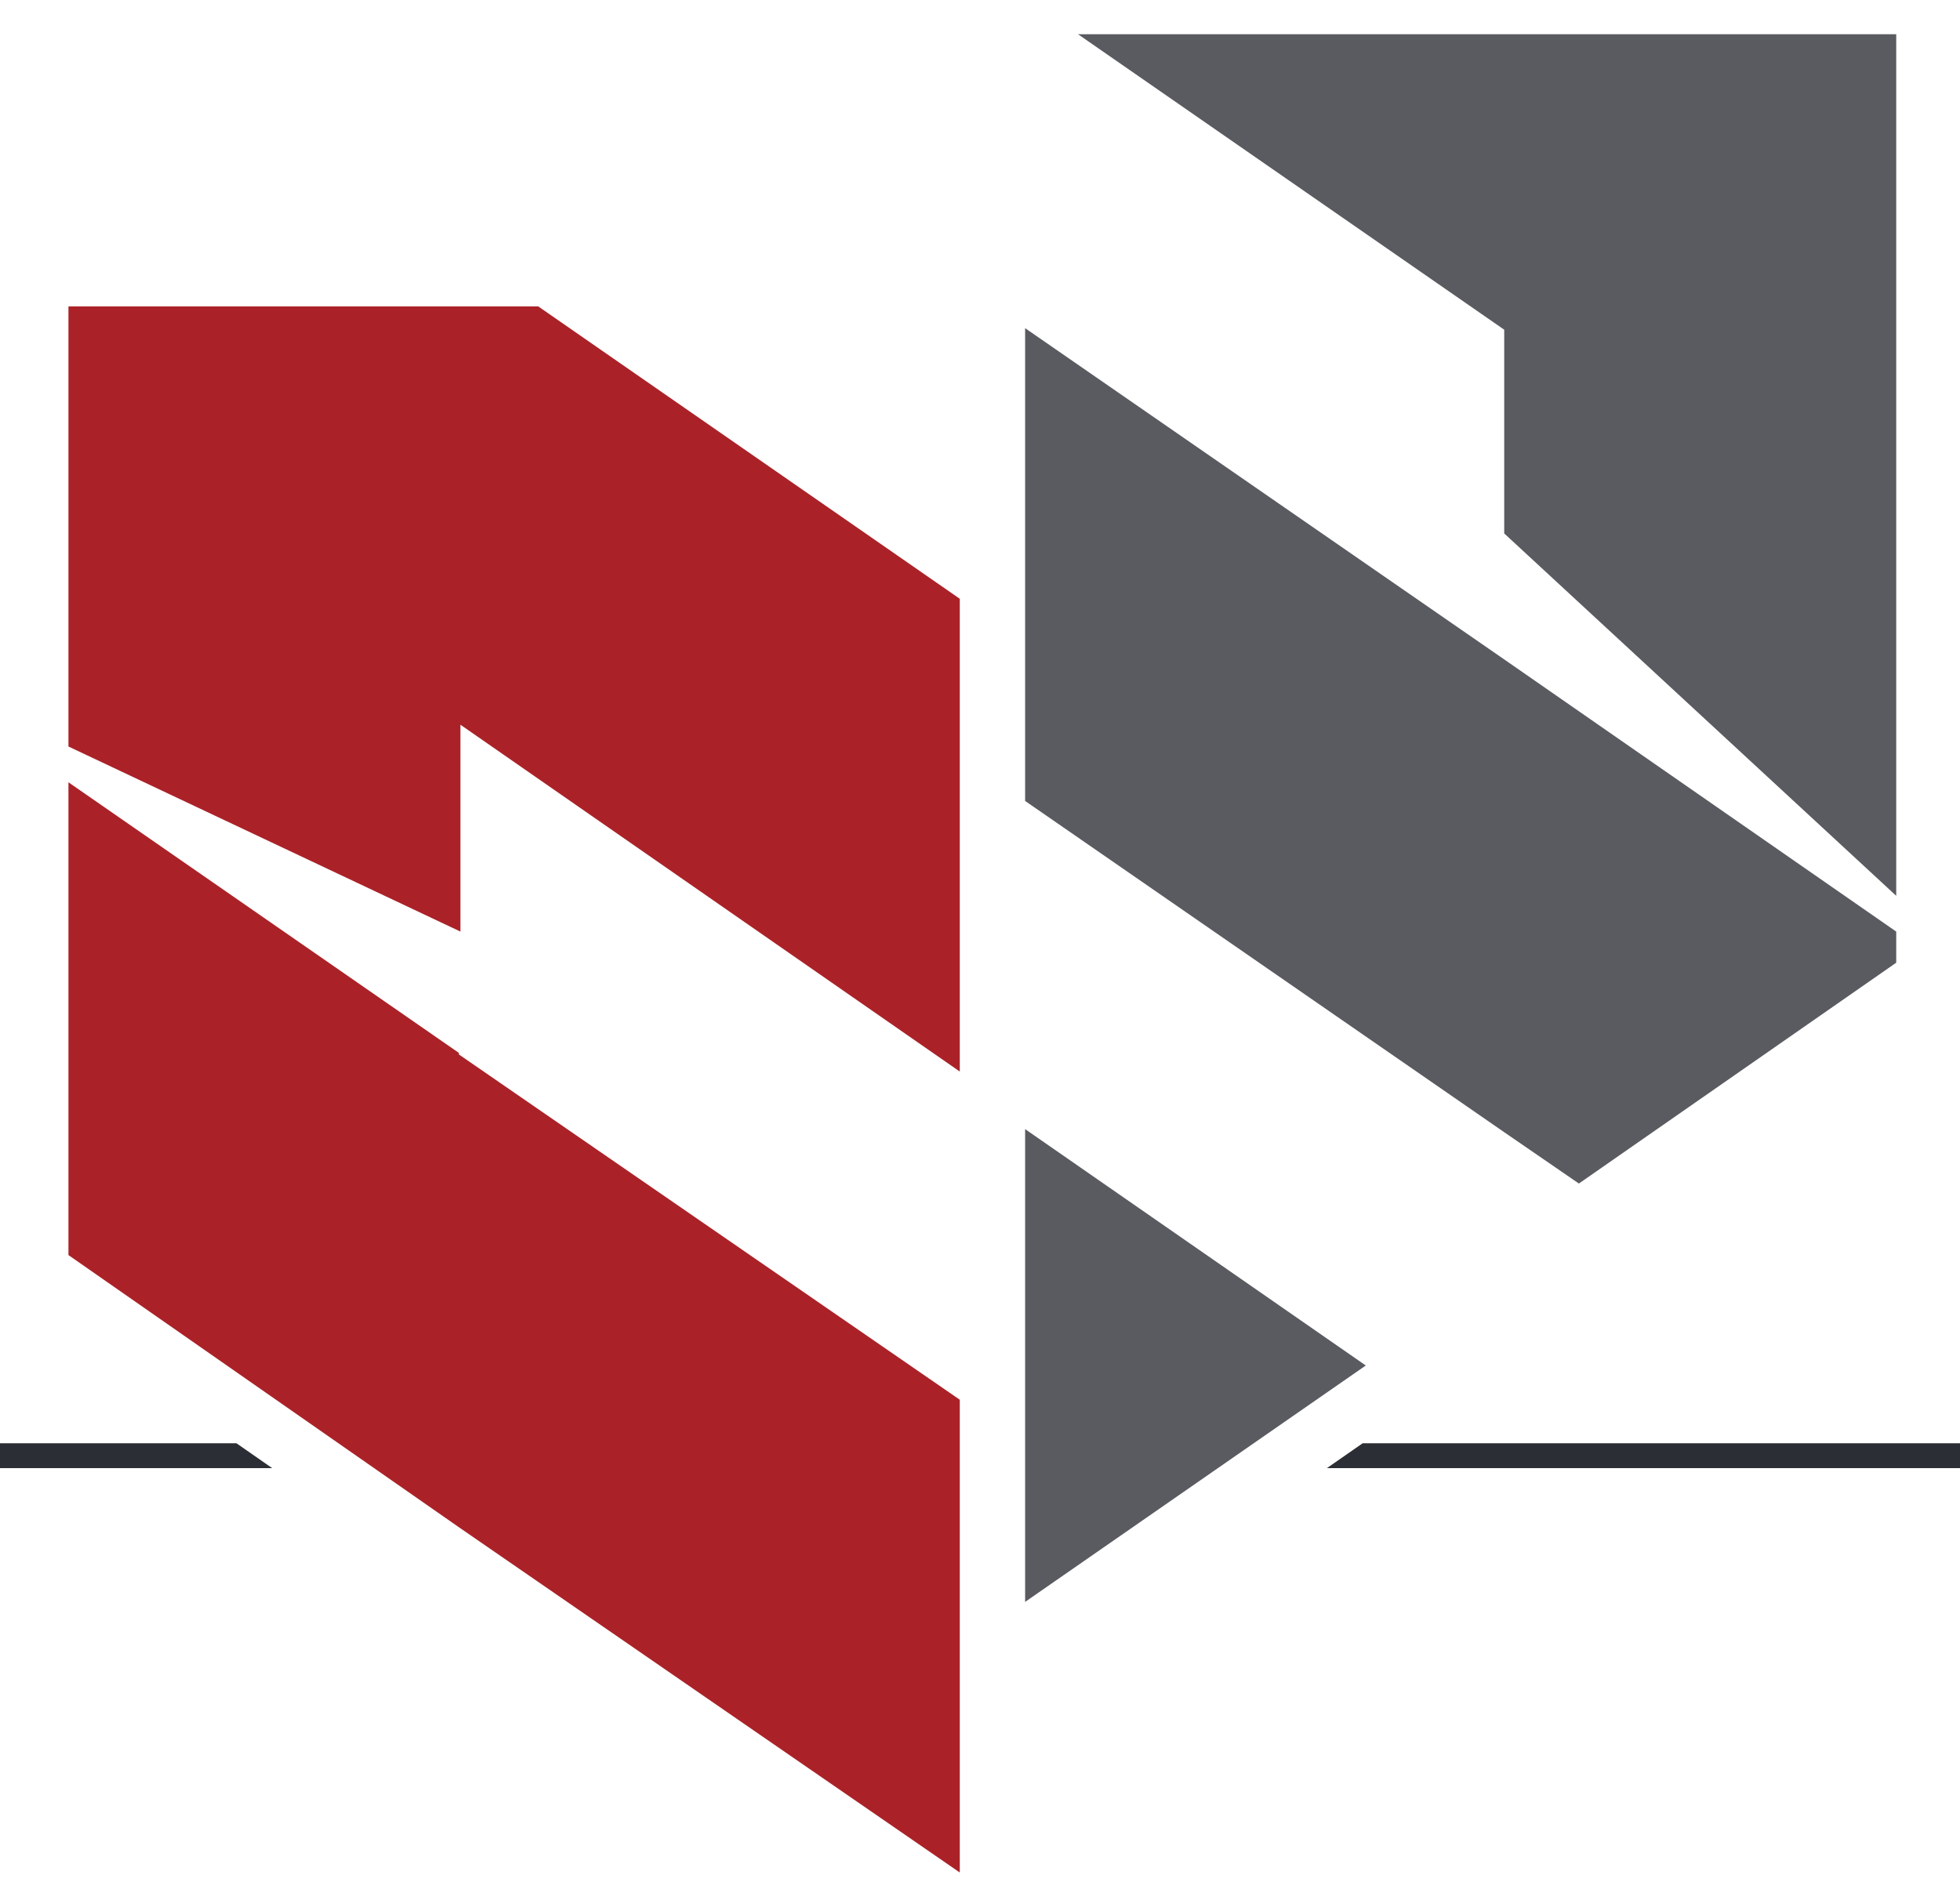 <svg version="1.2" xmlns="http://www.w3.org/2000/svg" viewBox="0 0 126 121" width="126" height="121"><defs><clipPath clipPathUnits="userSpaceOnUse" id="cp1"><path d="m0 120.44h360v-120.44h-360z"/></clipPath><clipPath clipPathUnits="userSpaceOnUse" id="cp2"><path d="m0 120.44h360v-120.44h-360z"/></clipPath></defs><style>.a{fill:#2b2e34}.b{fill:#595b60}.c{fill:#aa2228}</style><path class="a" d="m87.6 92.8l-2.3 1.6h274.7v-1.6zm-87.6 0v1.6h17.5l-2.3-1.6z"/><g clip-path="url(#cp1)"><path fill-rule="evenodd" class="b" d="m260.9 82.6v-9q-2.4 2.2-5.2 3.8-2.7 1.7-5.7 2.8-3 1.1-6.2 1.6-3.1 0.5-6.3 0.5-2.6 0-5.3-0.3-2.6-0.3-5.1-0.9-2.6-0.7-5-1.6-2.5-1-4.8-2.3-10.4-6.1-10.4-16.6 0-14.4 21.3-25.4-10.6-7-10.6-17.7-0.1-2 0.4-4 0.5-1.9 1.5-3.7 1-1.8 2.4-3.3 1.4-1.4 3.1-2.5 1.7-1 3.6-1.8 1.8-0.8 3.7-1.3 1.9-0.5 3.9-0.7 1.9-0.2 3.9-0.2 9.1 0 15.3 4 1.8 1.1 3.2 2.5 1.4 1.5 2.4 3.3 1 1.8 1.5 3.8 0.4 2 0.4 4.1 0 12.3-24.2 24.2-10.9 5.4-14.5 8.4-5.9 5-5.9 10.3 0 5 5.6 8.2 1.4 0.8 3 1.4 1.6 0.6 3.2 1 1.6 0.4 3.3 0.6 1.7 0.2 3.4 0.2 13.9 0 20.3-10.8 3.8-6.2 3.8-17h11.3v38.4zm-12.4-70.3q-0.9-0.5-1.9-0.9-1-0.4-2-0.7-1-0.2-2.1-0.3-1-0.1-2.1-0.1-1.1 0-2.1 0.1-1.1 0.1-2.1 0.3-1.1 0.3-2.1 0.7-1 0.4-1.9 0.9-0.7 0.4-1.3 1-0.6 0.5-1 1.2-0.4 0.7-0.6 1.5-0.2 0.7-0.3 1.5 0 7.5 10.7 12.3 11.9-6.6 11.9-12.3 0-0.8-0.2-1.5-0.3-0.8-0.7-1.5-0.4-0.7-0.9-1.2-0.6-0.6-1.3-1z"/><path fill-rule="evenodd" class="c" d="m155.9 12.6v23.1h43.7v10.3h-43.7v36.6h-11.2v-80.3h62.2v10.3zm188.2 32.3q-8.8 4.9-21.8 4.9h-27.3v32.8h-11.4v-80.3h40q32 0 32 24 0 12.4-11.5 18.6zm-19.8-32.3h-29.3v26.9h29.4q8.5 0 13.9-3.3 5.8-3.6 5.8-9.8 0-13.8-19.8-13.8z"/></g><path class="c" d="m4.4 19.7v28.3l25.2 11.9v-13.3l32.1 22.3v-30.4l-27.1-18.8zm0 61l25.1 17.5 32.2 22.2v-30.4l-32.2-22.2v-0.1l-25.1-17.4z"/><path fill-rule="evenodd" class="b" d="m96.7 42.4l25.2 17.5v2l-20.4 14.2-4.8-3.3-30.8-21.3v-30.4zm25.2-40.2v55.4l-25.2-23.3v-13.1l-27.4-19zm-56 70.4l21.9 15.2-21.9 15.2z"/><g clip-path="url(#cp2)"><path fill-rule="evenodd" class="a" d="m146.2 117.9q-0.3-0.1-0.6-0.2-0.3-0.2-0.6-0.3-0.3-0.2-0.5-0.4-0.3-0.1-0.6-0.3l0.8-1.6q0.2 0.2 0.4 0.4 0.3 0.2 0.5 0.3 0.3 0.1 0.5 0.3 0.3 0.1 0.6 0.2 0.3 0.1 0.6 0.2 0.3 0 0.6 0.1 0.4 0.1 0.7 0.1 0.3 0 0.6 0 0.3 0 0.7 0 0.3 0 0.6-0.1 0.4-0.1 0.7-0.2 0.3-0.1 0.6-0.3 0.2-0.1 0.3-0.2 0.2-0.2 0.3-0.4 0.1-0.2 0.2-0.4 0-0.2 0-0.5 0-0.1 0-0.3 0-0.1-0.1-0.3-0.1-0.1-0.1-0.3-0.1-0.1-0.2-0.2-0.2-0.1-0.3-0.2-0.1-0.1-0.3-0.2-0.1-0.1-0.3-0.2-0.1 0-0.3-0.1-0.7-0.2-1.9-0.5-0.3-0.1-0.6-0.2-0.4 0-0.7-0.1-0.3-0.1-0.6-0.2-0.3-0.1-0.6-0.2-0.2-0.1-0.5-0.2-0.2-0.2-0.4-0.3-0.2-0.1-0.4-0.3-0.2-0.2-0.3-0.4-0.2-0.2-0.3-0.4-0.2-0.3-0.3-0.5-0.1-0.3-0.1-0.6 0-0.2 0-0.5 0-0.3 0-0.5 0.1-0.3 0.1-0.5 0.1-0.3 0.2-0.5 0.1-0.3 0.3-0.5 0.1-0.2 0.3-0.4 0.2-0.2 0.4-0.4 0.3-0.2 0.5-0.3 0.3-0.2 0.5-0.3 0.4-0.1 0.7-0.2 0.4-0.1 0.8-0.2 0.3 0 0.7-0.1 0.4 0 0.7 0 0.4 0 0.7 0 0.3 0 0.6 0.1 0.3 0 0.6 0.1 0.3 0 0.6 0.1 0.2 0.1 0.5 0.2 0.2 0.1 0.5 0.2 0.3 0.1 0.5 0.2 0.2 0.2 0.5 0.3l-0.7 1.6q-0.2-0.2-0.4-0.3-0.2-0.1-0.5-0.2-0.2-0.1-0.4-0.2-0.3-0.1-0.5-0.2-0.3 0-0.5-0.1-0.2 0-0.5-0.1-0.2 0-0.5 0-0.2 0-0.4 0-0.4-0.1-0.7 0-0.3 0-0.6 0.1-0.4 0-0.7 0.2-0.3 0.1-0.6 0.2-0.1 0.2-0.3 0.3-0.2 0.2-0.3 0.4-0.1 0.2-0.1 0.4-0.1 0.3-0.1 0.5 0 0.2 0 0.3 0.1 0.2 0.1 0.3 0.1 0.2 0.2 0.3 0.1 0.1 0.2 0.2 0.1 0.1 0.2 0.2 0.2 0.1 0.3 0.2 0.2 0.1 0.3 0.2 0.2 0.1 0.4 0.1 0.2 0.1 0.4 0.2 0.3 0 0.5 0.1 0.2 0.1 0.5 0.1 0.2 0.1 0.5 0.1 0.3 0.1 0.6 0.2 0.3 0.1 0.6 0.1 0.3 0.1 0.6 0.2 0.3 0.1 0.6 0.3 0.3 0 0.5 0.2 0.2 0.1 0.4 0.2 0.2 0.2 0.4 0.3 0.2 0.2 0.4 0.4 0.1 0.2 0.3 0.4 0.1 0.3 0.2 0.5 0.1 0.3 0.1 0.6 0.1 0.2 0 0.5 0 0.3 0 0.5 0 0.3-0.1 0.5-0.1 0.3-0.2 0.5-0.1 0.2-0.3 0.4-0.1 0.3-0.3 0.5-0.2 0.2-0.4 0.4-0.3 0.2-0.5 0.3-0.3 0.1-0.5 0.2-0.4 0.2-0.8 0.3-0.3 0.1-0.7 0.1-0.4 0.1-0.7 0.1-0.4 0.1-0.8 0.1-0.4 0-0.7-0.1-0.4 0-0.8-0.1-0.4 0-0.7-0.1-0.4-0.1-0.8-0.2zm13.7-11.6h-4.7v-1.6h11.4v1.6h-4.7v11.9h-2zm18 11.9l-2.9-4.2q-0.6 0-0.9 0h-3.4v4.2h-2v-13.6h5.4q0.6 0 1.1 0 0.6 0.1 1.1 0.3 0.5 0.1 1 0.4 0.5 0.2 1 0.6 0.4 0.3 0.7 0.7 0.3 0.4 0.5 0.8 0.2 0.5 0.3 1 0.1 0.4 0 0.9 0 0.4 0 0.7 0 0.4-0.1 0.7-0.1 0.4-0.3 0.7-0.2 0.3-0.4 0.6-0.2 0.3-0.4 0.5-0.3 0.3-0.5 0.5-0.3 0.2-0.6 0.3-0.4 0.2-0.7 0.3l3.3 4.6zm-1.1-6.6q0.3-0.2 0.5-0.5 0.2-0.2 0.3-0.5 0.1-0.3 0.2-0.6 0-0.3 0-0.7 0-0.3 0-0.6-0.1-0.3-0.2-0.6-0.1-0.3-0.3-0.6-0.2-0.2-0.5-0.4-0.3-0.2-0.6-0.4-0.4-0.1-0.7-0.2-0.4-0.1-0.8-0.2-0.3 0-0.7 0h-3.4v6.1h3.4q0.4 0 0.7 0 0.4-0.1 0.8-0.2 0.3-0.1 0.7-0.2 0.3-0.2 0.6-0.4zm14.9 3.2h-7.3l-1.5 3.4h-2l6.2-13.6h1.9l6.3 13.6h-2.1zm-0.7-1.6l-2.9-6.6-3 6.6zm15.9-1.3q0.2 0.2 0.3 0.5 0.2 0.3 0.3 0.6 0.1 0.3 0.1 0.6 0.1 0.3 0.1 0.6 0 0.3 0 0.6-0.1 0.3-0.2 0.6 0 0.2-0.2 0.5-0.1 0.2-0.2 0.5-0.2 0.2-0.4 0.4-0.1 0.2-0.4 0.4-0.2 0.2-0.4 0.3-0.2 0.2-0.5 0.3-0.3 0.1-0.6 0.2-0.3 0.1-0.6 0.1-0.3 0.1-0.6 0.1-0.3 0.1-0.6 0.1-0.3 0-0.6-0.1-0.3 0-0.6 0-0.3 0-0.6-0.1-0.2-0.1-0.5-0.2l0.3-1.5q0.2 0 0.5 0.1 0.2 0 0.4 0.1 0.3 0 0.5 0 0.2 0 0.5 0 0.3 0 0.5 0 0.3 0 0.6-0.1 0.3-0.1 0.5-0.2 0.3-0.1 0.5-0.3 0.2-0.2 0.4-0.4 0.1-0.2 0.2-0.4 0.1-0.2 0.2-0.5 0-0.3 0-0.5 0-0.3 0-0.5-0.1-0.3-0.2-0.5-0.1-0.2-0.3-0.4-0.1-0.3-0.4-0.4-0.2-0.2-0.5-0.3-0.3-0.1-0.5-0.2-0.3-0.1-0.6-0.1-0.3-0.1-0.6 0h-1.2v-1.6q0.4 0 0.7 0 0.3-0.1 0.6-0.2 0.3-0.1 0.5-0.2 0.3-0.1 0.6-0.3 0.2-0.2 0.3-0.4 0.2-0.2 0.3-0.5 0.1-0.2 0.2-0.5 0-0.3 0-0.5 0-0.3 0-0.5-0.1-0.2-0.2-0.4-0.1-0.2-0.2-0.4-0.1-0.2-0.3-0.4-0.2-0.1-0.5-0.3-0.2-0.1-0.5-0.2-0.2-0.1-0.5-0.1-0.3 0-0.5 0-0.3 0-0.6 0-0.3 0.1-0.6 0.2-0.3 0.1-0.6 0.2-0.2 0.2-0.5 0.4-0.2 0.2-0.3 0.5-0.2 0.3-0.3 0.6-0.1 0.3-0.1 0.6-0.1 0.3-0.1 0.6v9.7h-1.9v-9.5q0-0.4 0.1-0.7 0-0.4 0.1-0.7 0.1-0.3 0.2-0.7 0.1-0.3 0.3-0.6 0.1-0.3 0.3-0.5 0.2-0.3 0.4-0.5 0.2-0.2 0.5-0.4 0.2-0.1 0.5-0.3 0.3-0.1 0.6-0.2 0.3-0.1 0.7-0.2 0.3-0.1 0.6-0.1 0.3 0 0.7 0 0.3 0 0.6 0 0.3 0 0.6 0.1 0.3 0 0.6 0.1 0.3 0.1 0.6 0.3 0.2 0.1 0.5 0.2 0.2 0.2 0.4 0.3 0.2 0.2 0.4 0.4 0.1 0.2 0.3 0.4 0.1 0.3 0.2 0.5 0.1 0.2 0.2 0.5 0.1 0.2 0.1 0.5 0 0.2 0 0.5 0 0.2 0 0.5 0 0.2-0.1 0.5 0 0.2-0.1 0.4-0.1 0.2-0.3 0.4-0.1 0.2-0.2 0.4-0.2 0.2-0.3 0.4-0.2 0.1-0.4 0.3-0.2 0.1-0.4 0.2 0.4 0.1 0.6 0.2 0.3 0.1 0.6 0.3 0.3 0.2 0.5 0.4 0.3 0.2 0.5 0.4zm13.7 4.6v1.6h-10v-13.5h9.7v1.7h-7.7v4.1h6.9v1.7h-6.9v4.4zm15-11.9v13.5h-1.6l-8.3-10.1v10.1h-2v-13.5h1.7l8.2 10.1v-10.1zm3.4 5.9h5.3v1.6h-5.3zm24 7.9l-1.8-1.8q-0.5 0.4-1 0.7-0.6 0.4-1.2 0.6-0.6 0.2-1.2 0.3-0.6 0.1-1.2 0.1-0.4 0-0.7 0-0.3-0.1-0.6-0.1-0.3-0.1-0.6-0.2-0.3 0-0.6-0.2-0.3 0-0.5-0.2-0.2-0.1-0.5-0.3-0.2-0.1-0.4-0.3-0.2-0.2-0.3-0.4-0.2-0.2-0.3-0.4-0.1-0.2-0.2-0.5-0.1-0.2-0.1-0.4-0.1-0.3-0.1-0.5 0-0.3 0.1-0.6 0-0.3 0.1-0.6 0.1-0.3 0.3-0.5 0.1-0.3 0.3-0.5 0.3-0.3 0.6-0.6 0.3-0.3 0.6-0.5 0.3-0.3 0.7-0.5 0.3-0.2 0.7-0.4-0.2-0.2-0.4-0.4-0.2-0.1-0.3-0.3-0.2-0.2-0.3-0.5-0.2-0.2-0.3-0.4-0.1-0.2-0.2-0.3 0-0.2-0.1-0.4 0-0.2 0-0.4-0.1-0.2-0.1-0.4 0-0.3 0.1-0.6 0-0.3 0.2-0.6 0.1-0.3 0.3-0.5 0.2-0.3 0.4-0.5 0.3-0.2 0.7-0.4 0.3-0.1 0.6-0.2 0.4-0.1 0.7-0.2 0.4 0 0.7 0 0.4 0 0.7 0 0.3 0.1 0.7 0.2 0.3 0 0.6 0.2 0.3 0.2 0.5 0.4 0.3 0.1 0.4 0.4 0.2 0.2 0.3 0.5 0.2 0.2 0.2 0.5 0.1 0.3 0.1 0.6 0 0.3-0.1 0.5 0 0.3-0.1 0.5-0.1 0.2-0.2 0.4-0.1 0.3-0.3 0.5-0.3 0.2-0.5 0.5-0.3 0.2-0.6 0.4-0.2 0.2-0.5 0.4-0.3 0.2-0.7 0.4l3.4 3.3q0.2-0.3 0.3-0.6 0.1-0.3 0.3-0.6 0.1-0.3 0.1-0.6 0.1-0.4 0.2-0.7l1.5 0.5q-0.1 0.4-0.2 0.8-0.1 0.4-0.3 0.8-0.1 0.4-0.3 0.8-0.2 0.3-0.4 0.7l1.8 1.8zm-2.9-2.9l-3.9-3.8q-0.3 0.1-0.5 0.3-0.3 0.2-0.6 0.3-0.2 0.2-0.4 0.4-0.3 0.2-0.5 0.5-0.1 0.1-0.2 0.3-0.1 0.2-0.2 0.4-0.1 0.1-0.1 0.3 0 0.2 0 0.5 0 0.2 0 0.4 0.1 0.2 0.2 0.4 0.1 0.3 0.3 0.4 0.1 0.2 0.3 0.3 0.3 0.2 0.5 0.3 0.3 0.1 0.6 0.2 0.3 0.1 0.6 0.1 0.2 0 0.5 0 0.5 0 1 0 0.4-0.1 0.9-0.3 0.4-0.1 0.8-0.4 0.4-0.2 0.7-0.6zm-4.3-9.1q-0.2 0.1-0.3 0.2-0.1 0.2-0.1 0.3-0.1 0.2-0.1 0.3-0.1 0.2 0 0.4 0 0.1 0 0.2 0 0.2 0 0.3 0.1 0.1 0.1 0.2 0.1 0.2 0.1 0.3 0.2 0.1 0.3 0.3 0.1 0.2 0.3 0.4 0.1 0.1 0.2 0.3 0.2 0.1 0.3 0.3 0.3-0.1 0.5-0.3 0.3-0.1 0.5-0.3 0.3-0.2 0.5-0.3 0.2-0.2 0.4-0.4 0.1-0.1 0.2-0.3 0.1-0.1 0.2-0.3 0.1-0.1 0.1-0.3 0-0.1 0-0.3 0-0.2 0-0.3 0-0.2-0.1-0.3 0-0.1-0.1-0.3-0.1-0.1-0.2-0.2-0.2-0.1-0.3-0.2-0.2-0.1-0.4-0.1-0.2-0.1-0.3-0.1-0.2 0-0.4 0-0.2 0-0.4 0-0.2 0-0.4 0.1-0.1 0.1-0.3 0.2-0.2 0-0.3 0.2zm18.7 0h-4.7v-1.7h11.3v1.7h-4.7v11.8h-1.9zm8.8-1.7h1.9v13.6h-1.9zm16 11.8v1.7h-9.9v-13.5h9.7v1.6h-7.8v4.2h6.9v1.6h-6.9v4.4zm5.2-10.2v4.8h6.9v1.6h-6.9v5.5h-2v-13.5h9.7v1.6zm20.3 5.1q0.3 0.1 0.5 0.2 0.3 0.2 0.5 0.4 0.2 0.1 0.4 0.4 0.1 0.2 0.3 0.5 0.1 0.2 0.2 0.5 0.1 0.3 0.1 0.6 0.1 0.2 0 0.5 0.1 0.4 0 0.8-0.1 0.4-0.3 0.8-0.2 0.3-0.4 0.6-0.3 0.3-0.6 0.5-0.4 0.3-0.9 0.5-0.5 0.2-1 0.3-0.5 0.1-1 0.2-0.5 0-1 0h-6.6v-13.5h6.2q0.5-0.1 0.9 0 0.5 0 1 0.1 0.4 0.2 0.9 0.3 0.4 0.2 0.8 0.5 0.3 0.2 0.6 0.5 0.2 0.3 0.4 0.6 0.2 0.3 0.2 0.7 0.1 0.4 0.1 0.8 0 0.2 0 0.4 0 0.3-0.1 0.5-0.1 0.2-0.2 0.5-0.1 0.2-0.2 0.4-0.1 0.2-0.3 0.4-0.1 0.1-0.3 0.3-0.1 0.1-0.3 0.3-0.2 0.1-0.4 0.2 0.3 0 0.5 0.2zm-7.8-5.2v4.4h4q0.3 0 0.6 0 0.3-0.1 0.6-0.1 0.3-0.1 0.6-0.2 0.3-0.1 0.5-0.3 0.2-0.1 0.4-0.3 0.2-0.2 0.3-0.4 0.1-0.2 0.1-0.4 0.1-0.3 0.1-0.5 0-0.2-0.1-0.5 0-0.2-0.1-0.4-0.1-0.2-0.3-0.4-0.2-0.2-0.4-0.3-0.2-0.2-0.5-0.3-0.3-0.1-0.6-0.2-0.3 0-0.6-0.1-0.3 0-0.6 0zm5.2 10.4q0.3 0 0.6-0.1 0.3 0 0.6-0.1 0.4-0.2 0.6-0.3 0.2-0.2 0.4-0.3 0.2-0.2 0.3-0.4 0.1-0.3 0.2-0.5 0-0.3 0-0.5 0-2.3-3.4-2.3h-4.5v4.5h4.5q0.4 0.1 0.7 0zm16.5-1.8h-7.3l-1.6 3.4h-2l6.3-13.5h1.9l6.2 13.5h-2zm-0.7-1.6l-3-6.6-2.9 6.6zm10.5 5.1q-0.6-0.1-1.1-0.3-0.6-0.2-1.1-0.5-0.5-0.3-0.9-0.7-0.4-0.5-0.7-1-0.3-0.5-0.5-1.1-0.2-0.6-0.3-1.2-0.1-0.6 0-1.2v-7.7h1.9v7.7q0 4.3 3.9 4.3 0.4 0 0.8 0 0.4-0.1 0.7-0.2 0.4-0.1 0.8-0.4 0.3-0.2 0.6-0.5 0.2-0.3 0.5-0.7 0.2-0.4 0.3-0.8 0.1-0.4 0.2-0.9 0-0.4 0-0.8v-7.7h1.9v7.7q0 0.6-0.1 1.2 0 0.6-0.2 1.2-0.2 0.6-0.5 1.1-0.4 0.5-0.8 1-0.4 0.4-0.9 0.7-0.5 0.3-1 0.5-0.6 0.2-1.2 0.3-0.6 0.1-1.1 0-0.6 0.1-1.2 0z"/></g></svg>